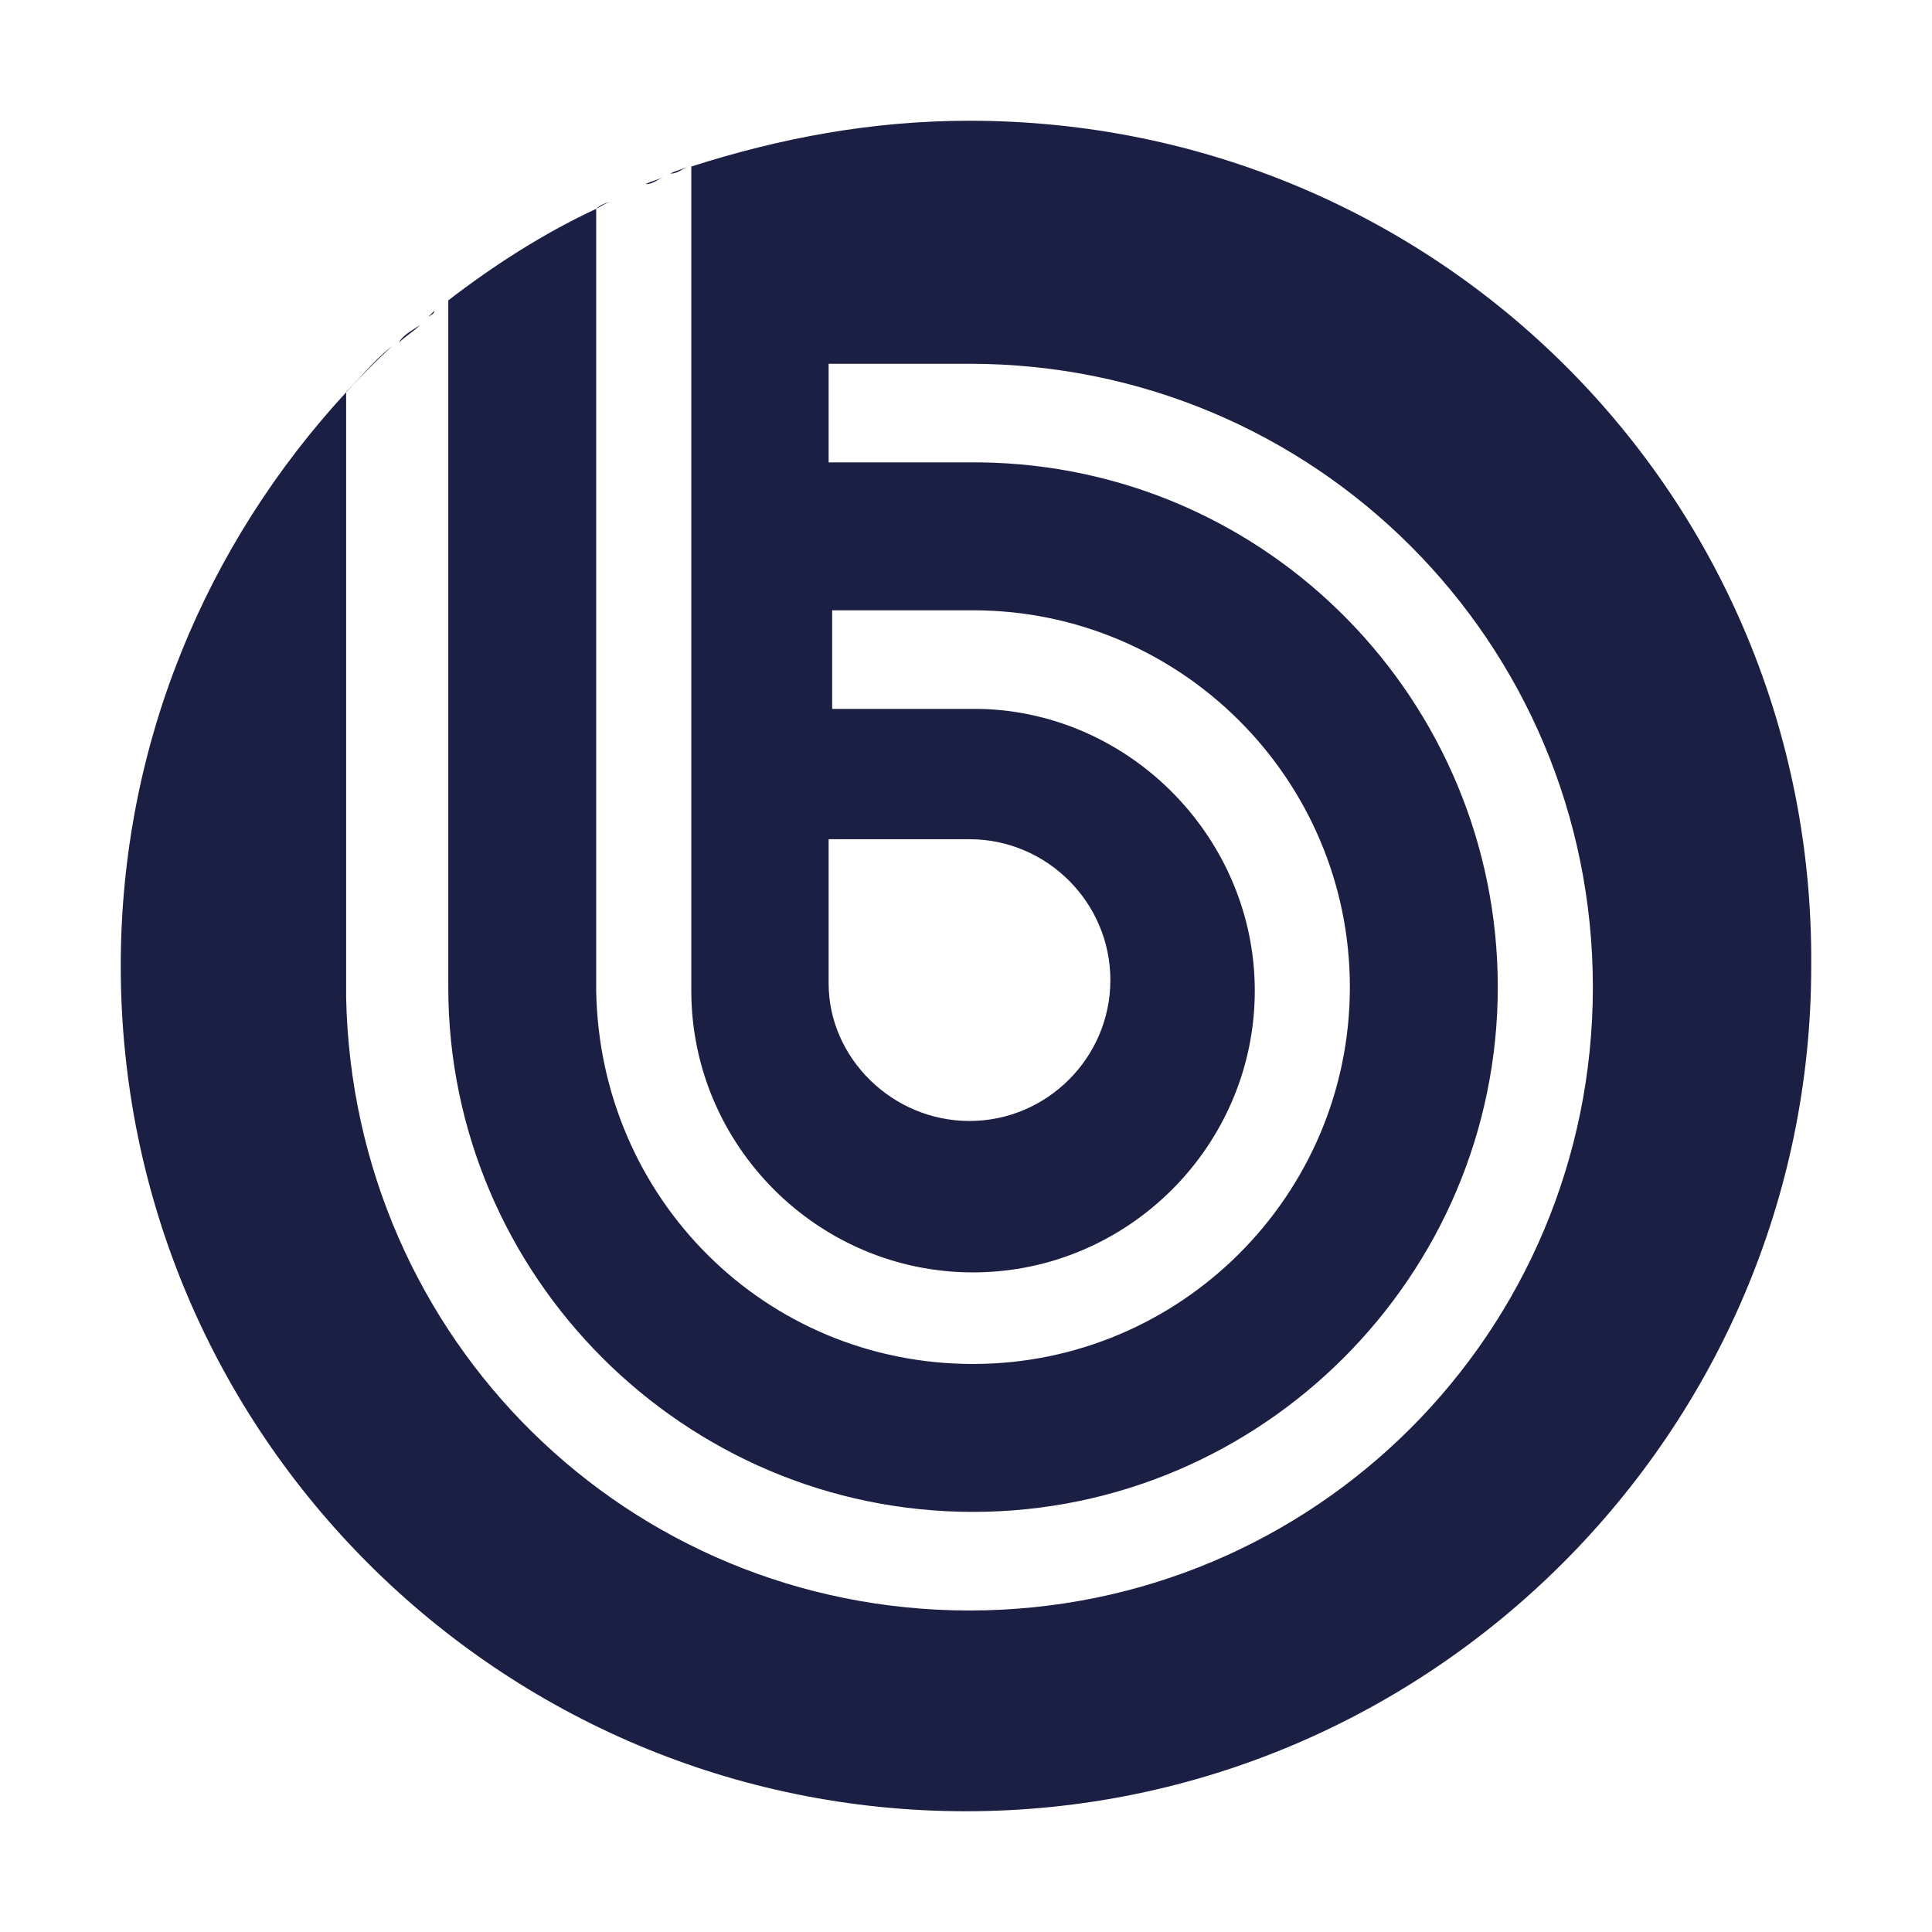 <svg width="80" height="80" viewBox="0 0 80 80" fill="none" xmlns="http://www.w3.org/2000/svg">
<path fill-rule="evenodd" clip-rule="evenodd" d="M40.145 5C36.062 5 32.27 5.729 28.625 6.896V41.021C28.625 47.437 33.874 52.687 40.291 52.687C46.708 52.687 51.958 47.437 51.958 41.021C51.958 34.75 46.853 29.5 40.583 29.354H34.458V25.271H40.291C48.895 25.271 55.895 32.271 55.895 40.875C55.895 49.479 48.895 56.479 40.291 56.479C31.687 56.479 24.833 49.625 24.687 41.021V8.646C22.5 9.667 20.458 10.979 18.562 12.438V40.875C18.562 52.833 28.333 62.604 40.291 62.604C52.249 62.604 62.02 52.833 62.02 40.875C62.02 29.063 52.541 19.292 40.583 19.146H34.312V15.063H40.145C54.437 15.063 65.957 26.583 65.957 40.875C65.957 55.166 54.437 66.687 40.145 66.687C26 66.687 14.625 55.458 14.333 41.312V16.244C14.941 15.584 15.574 14.947 16.229 14.334C15.736 14.727 15.31 15.188 14.906 15.625L14.906 15.625L14.906 15.626C14.711 15.836 14.522 16.04 14.333 16.229V16.244C8.578 22.489 5 30.767 5 40C5 59.396 20.75 75 39.999 75C59.249 75 74.999 59.25 74.999 40C75.145 20.604 59.541 5 40.145 5ZM34.312 34.75H40.145C43.354 34.75 45.978 37.375 45.978 40.583C45.978 43.792 43.354 46.417 40.145 46.417C36.937 46.417 34.312 43.792 34.312 40.729V34.75ZM27.75 7.188C27.895 7.115 28.005 7.078 28.114 7.042C28.224 7.005 28.333 6.969 28.479 6.896C28.401 6.935 28.333 6.974 28.27 7.01L28.27 7.01C28.099 7.109 27.963 7.188 27.75 7.188ZM27.093 7.479C26.984 7.516 26.875 7.552 26.729 7.625C26.942 7.625 27.078 7.547 27.249 7.448L27.249 7.448C27.312 7.412 27.38 7.373 27.458 7.334C27.312 7.406 27.203 7.443 27.093 7.479ZM24.896 8.532L24.896 8.532C25.067 8.433 25.202 8.355 25.415 8.354C25.124 8.355 24.833 8.5 24.687 8.646C24.765 8.607 24.833 8.568 24.896 8.532ZM17.846 13.047C17.798 13.077 17.743 13.111 17.687 13.167L17.979 12.875C17.979 12.965 17.923 13 17.846 13.047ZM16.52 14.188C16.666 14.042 16.812 13.932 16.958 13.823C17.104 13.714 17.249 13.604 17.395 13.459C17.318 13.51 17.245 13.557 17.176 13.601C16.859 13.806 16.64 13.948 16.52 14.188Z" fill="#1C1F44"/>
</svg>
